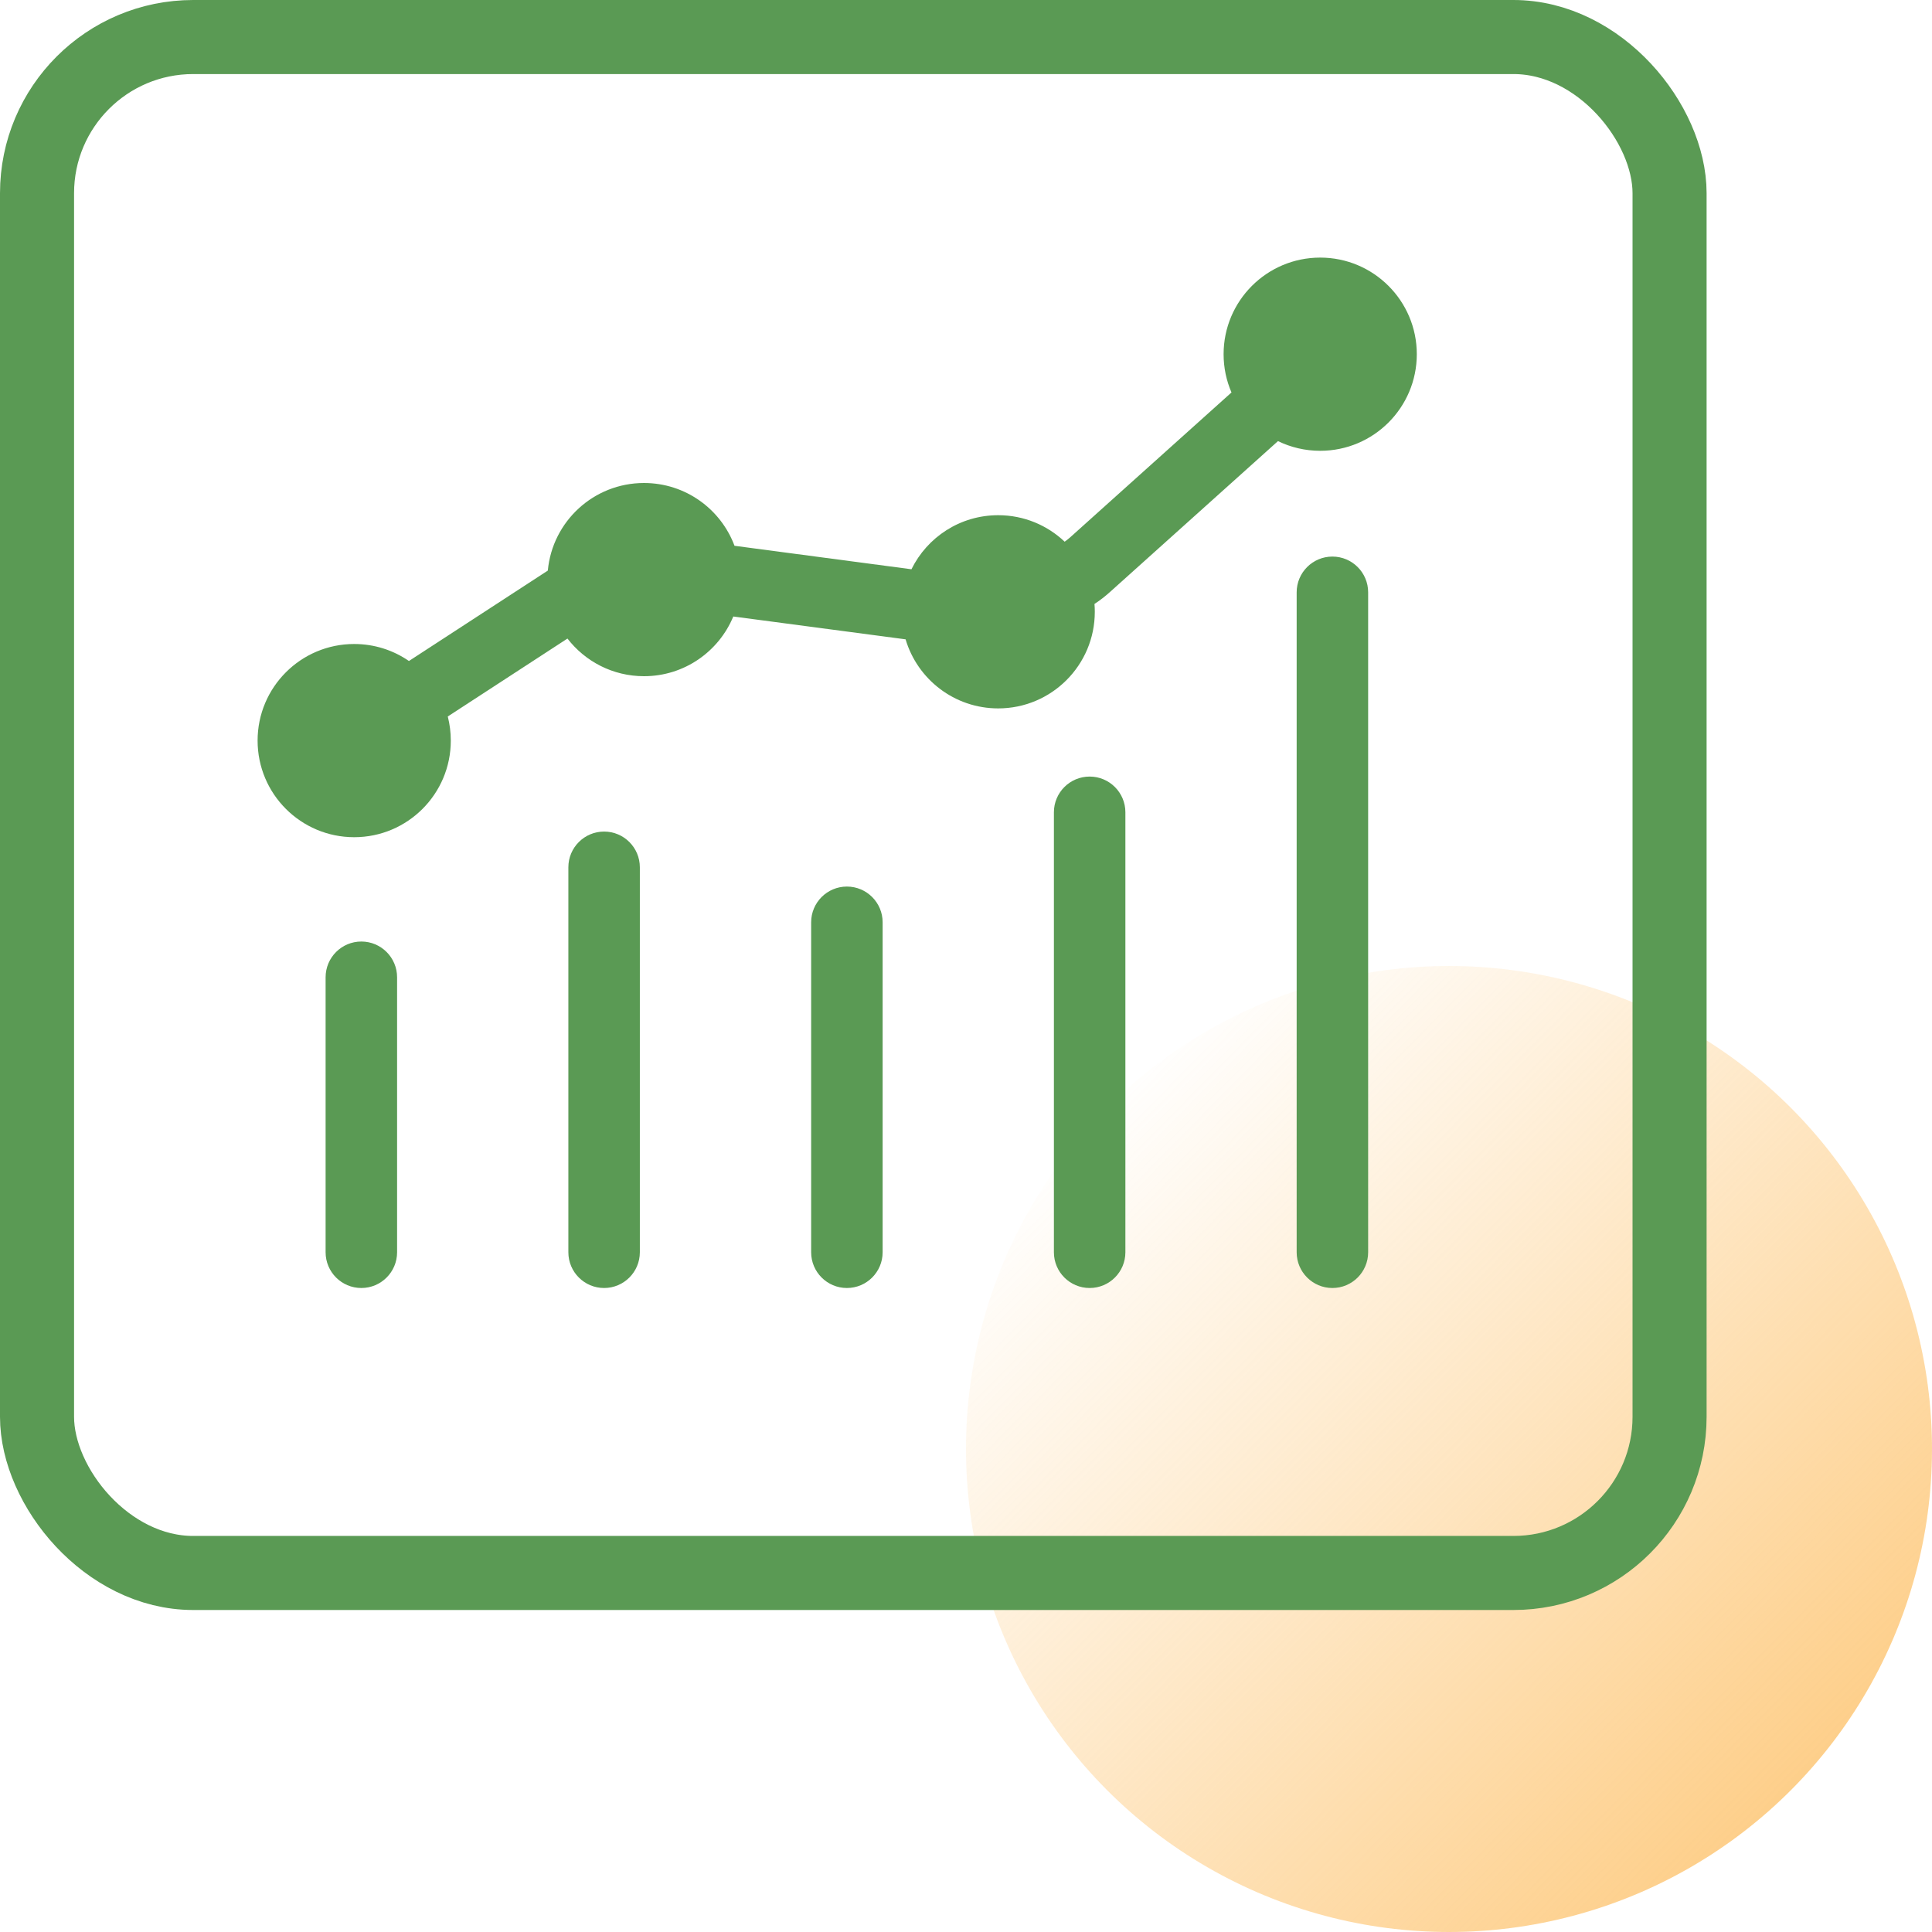 <svg width="60" height="60" viewBox="0 0 60 60" fill="none" xmlns="http://www.w3.org/2000/svg">
<circle opacity="0.7" cx="45" cy="45" r="15" fill="url(#paint0_linear_2222_13817)"/>
<path fill-rule="evenodd" clip-rule="evenodd" d="M40.269 18.395C40.269 17.782 40.766 17.285 41.379 17.285C41.992 17.285 42.489 17.782 42.489 18.395V38.89C42.489 39.503 41.992 40 41.379 40C40.766 40 40.269 39.503 40.269 38.89V18.395ZM32.73 25.227C32.73 24.614 33.227 24.117 33.84 24.117C34.453 24.117 34.95 24.614 34.95 25.227V38.89C34.95 39.503 34.453 40 33.84 40C33.227 40 32.73 39.503 32.73 38.89V25.227ZM17.651 26.935C17.651 26.322 18.148 25.825 18.761 25.825C19.374 25.825 19.871 26.322 19.871 26.935V38.89C19.871 39.503 19.374 40 18.761 40C18.148 40 17.651 39.503 17.651 38.89V26.935ZM25.191 28.643C25.191 28.03 25.688 27.533 26.301 27.533C26.914 27.533 27.411 28.03 27.411 28.643V38.89C27.411 39.503 26.914 40 26.301 40C25.688 40 25.191 39.503 25.191 38.89V28.643ZM10.112 30.351C10.112 29.737 10.609 29.24 11.222 29.24C11.835 29.24 12.332 29.738 12.332 30.351V38.89C12.332 39.503 11.835 40 11.222 40C10.609 40 10.112 39.503 10.112 38.89V30.351Z" fill="#5A9A54"/>
<path d="M41 14C42.657 14 44 12.657 44 11C44 9.343 42.657 8 41 8C39.343 8 38 9.343 38 11C38 11.422 38.087 11.824 38.245 12.188L33.249 16.675C33.19 16.728 33.128 16.778 33.064 16.823C32.526 16.313 31.8 16 31 16C29.817 16 28.795 16.684 28.306 17.679L22.811 16.95C22.386 15.811 21.288 15 20 15C18.438 15 17.154 16.194 17.013 17.72L12.7 20.528C12.217 20.195 11.631 20 11 20C9.343 20 8 21.343 8 23C8 24.657 9.343 26 11 26C12.657 26 14 24.657 14 23C14 22.741 13.967 22.49 13.906 22.251L17.623 19.831C18.172 20.542 19.032 21 20 21C21.251 21 22.323 20.234 22.773 19.146L28.124 19.855C28.492 21.096 29.64 22 31 22C32.657 22 34 20.657 34 19C34 18.918 33.997 18.837 33.99 18.756C34.158 18.647 34.318 18.523 34.469 18.387L39.689 13.699C40.085 13.892 40.53 14 41 14Z" fill="#5A9A54"/>
<rect x="1.15" y="1.15" width="50.7" height="47.7" rx="4.85" stroke="#5A9A54" stroke-width="2.3"/>
<defs>
<linearGradient id="paint0_linear_2222_13817" x1="56.087" y1="54.783" x2="34.5" y2="33.5" gradientUnits="userSpaceOnUse">
<stop stop-color="#FDBB5A"/>
<stop offset="1" stop-color="#FDBB5A" stop-opacity="0"/>
</linearGradient>
</defs>
</svg>
